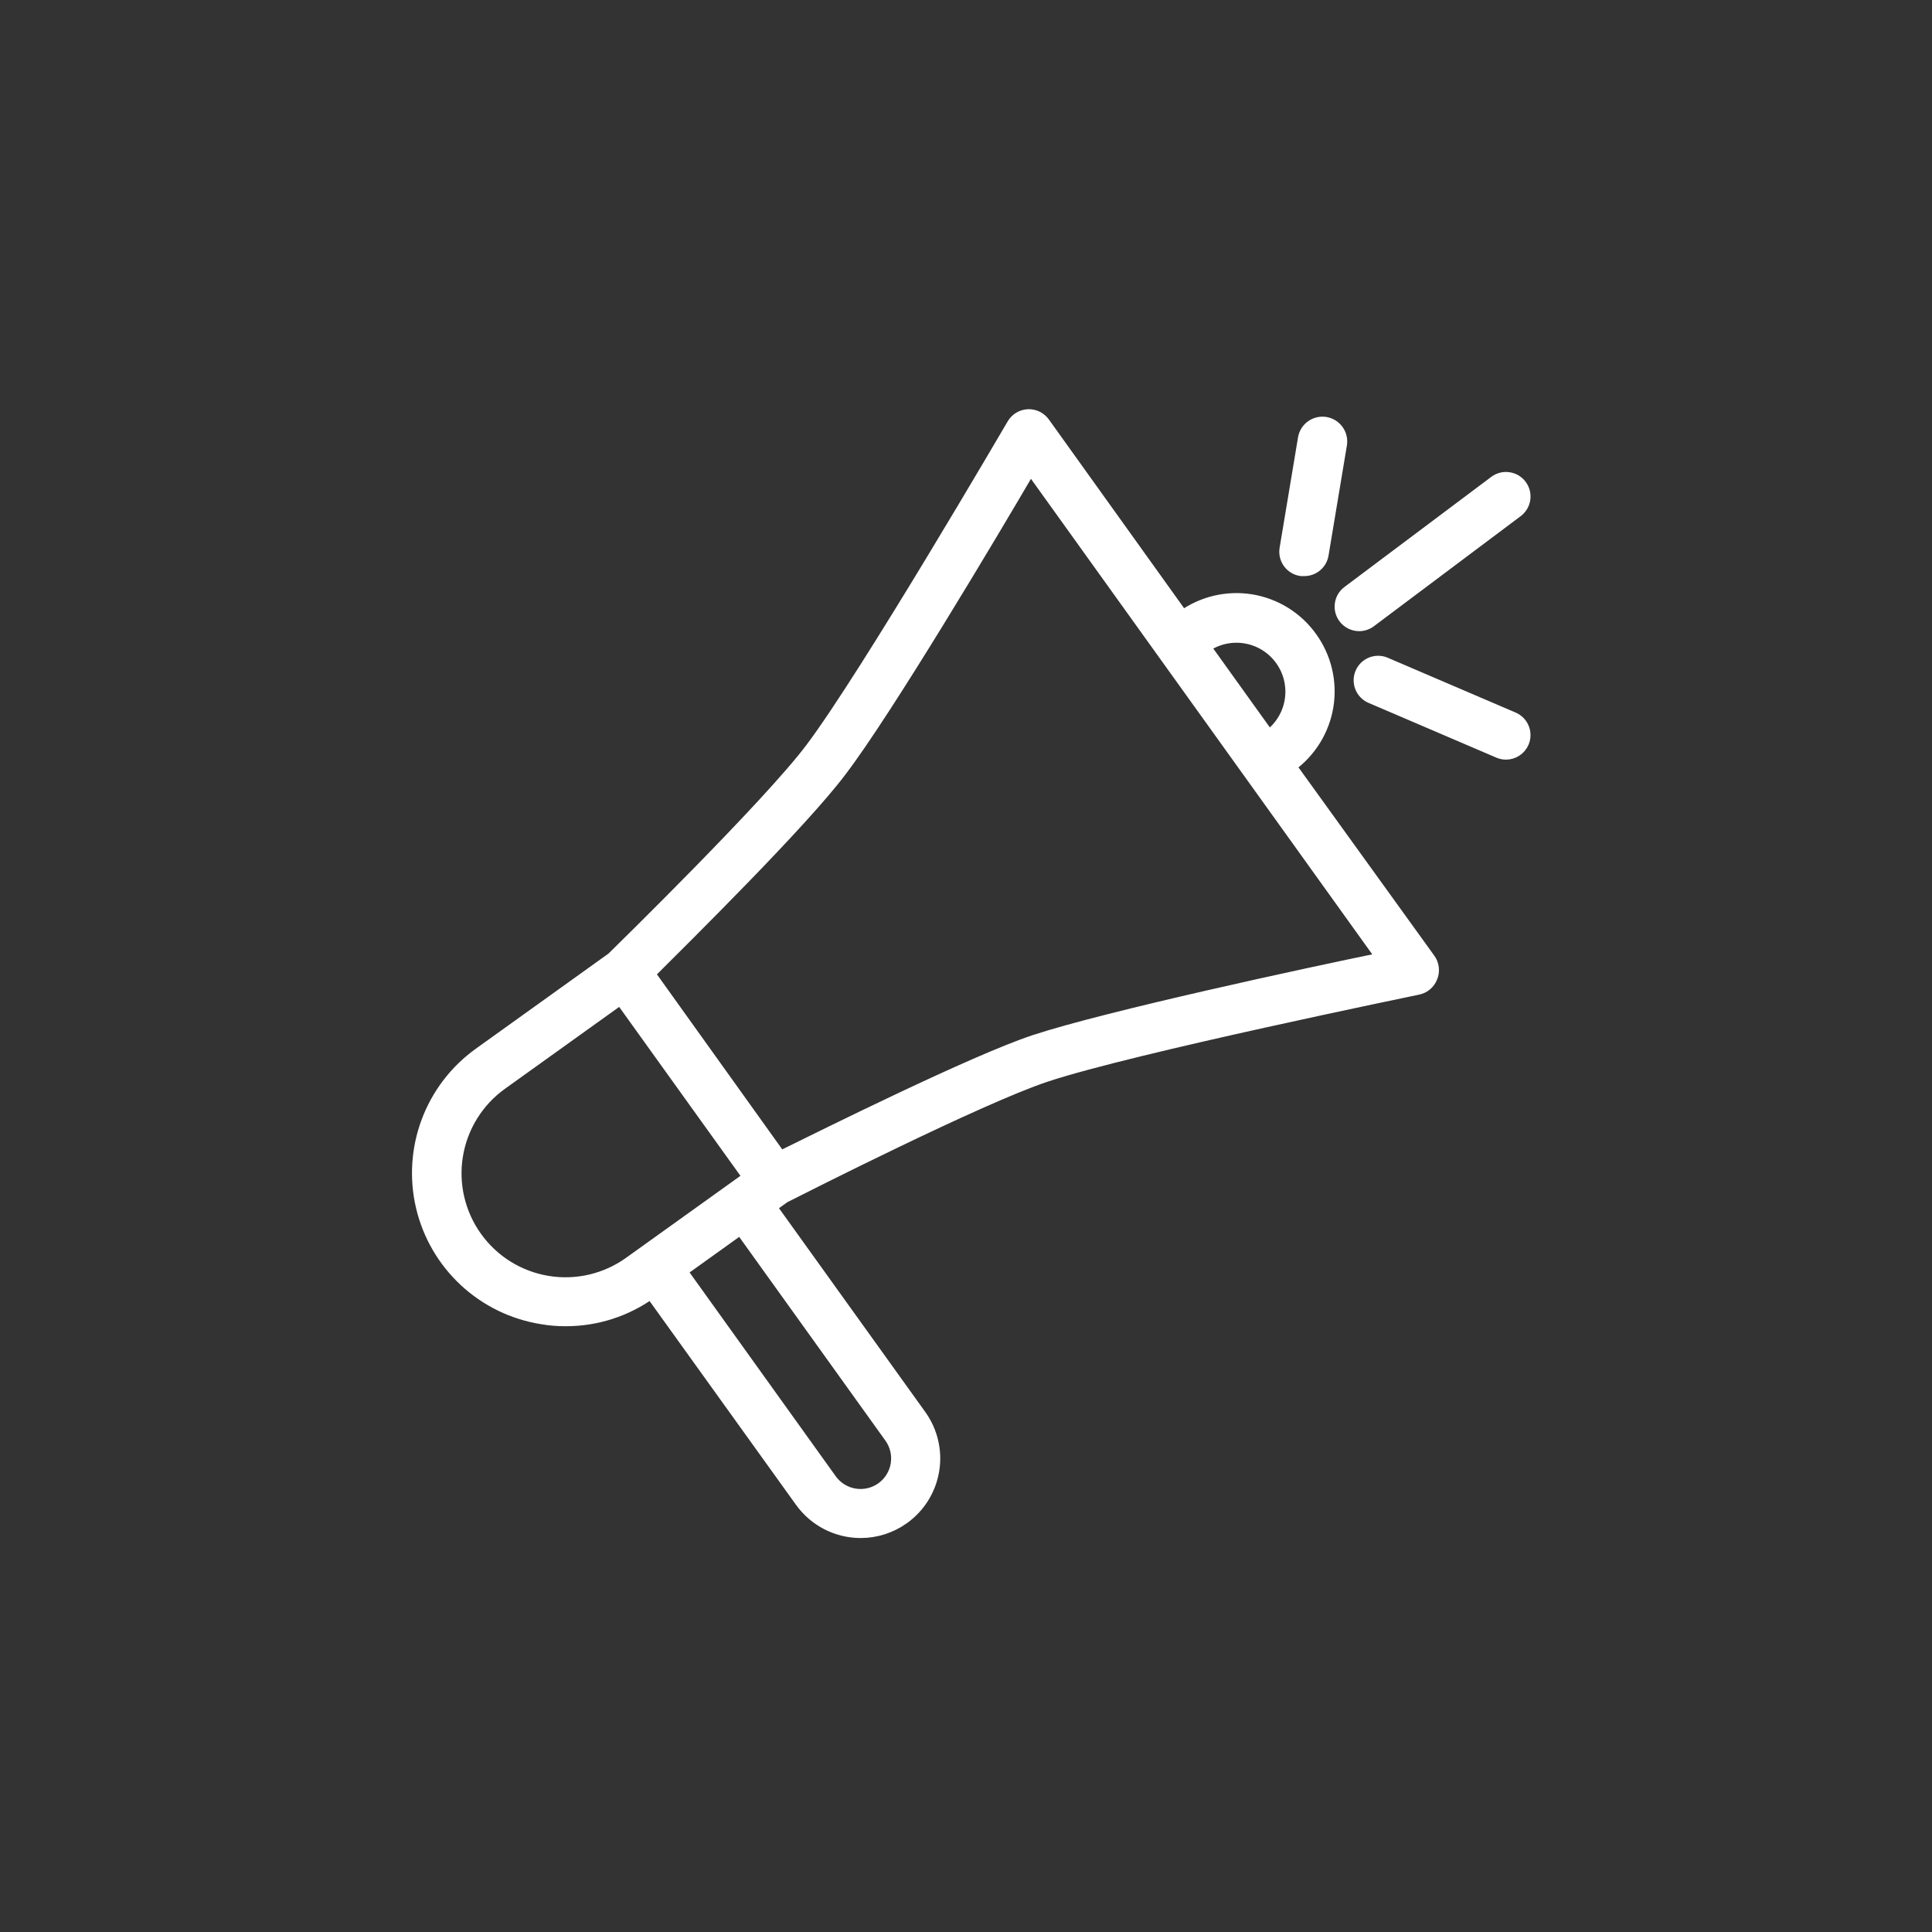 <svg width="125" height="125" viewBox="0 0 125 125" fill="none" xmlns="http://www.w3.org/2000/svg">
<rect x="0" y="0" width="125" height="125" fill="#333333" stroke="none"/>
<path d="M83.46 49.568C84.098 49.113 84.639 48.537 85.053 47.872C85.467 47.208 85.746 46.468 85.873 45.695C85.999 44.923 85.972 44.133 85.793 43.371C85.613 42.609 85.284 41.89 84.826 41.255C84.371 40.618 83.794 40.078 83.129 39.665C82.464 39.252 81.724 38.975 80.951 38.849C80.179 38.724 79.389 38.752 78.627 38.932C77.866 39.113 77.147 39.442 76.513 39.901L67.536 27.373C67.421 27.211 67.266 27.081 67.088 26.994C66.909 26.907 66.711 26.867 66.513 26.876C66.314 26.886 66.121 26.945 65.951 27.048C65.781 27.152 65.64 27.296 65.541 27.468C65.446 27.622 56.041 43.749 52.478 48.463C49.723 52.121 40.295 61.347 39.63 62.001L31.02 68.176C29.491 69.272 28.321 70.798 27.661 72.561C27 74.323 26.877 76.241 27.308 78.073C27.74 79.905 28.705 81.568 30.083 82.85C31.46 84.132 33.188 84.977 35.046 85.276C35.559 85.366 36.08 85.409 36.602 85.406C38.584 85.41 40.517 84.787 42.123 83.625L51.825 97.127C52.265 97.74 52.844 98.24 53.515 98.585C54.187 98.93 54.93 99.11 55.685 99.11C56.677 99.11 57.645 98.798 58.452 98.219C59.475 97.485 60.165 96.375 60.37 95.132C60.575 93.89 60.278 92.617 59.544 91.593L49.842 78.079L50.733 77.438C51.766 76.916 63.368 71.026 67.666 69.601C73.26 67.748 91.559 64.007 91.737 63.96C91.93 63.921 92.111 63.834 92.262 63.708C92.414 63.581 92.531 63.419 92.604 63.236C92.688 63.043 92.718 62.831 92.693 62.623C92.668 62.414 92.588 62.216 92.462 62.048L83.46 49.568ZM77.927 41.849C78.694 41.3 79.647 41.079 80.578 41.233C81.508 41.386 82.34 41.902 82.89 42.668C83.164 43.048 83.361 43.478 83.468 43.933C83.576 44.389 83.593 44.861 83.518 45.323C83.443 45.785 83.278 46.228 83.031 46.626C82.785 47.025 82.463 47.37 82.083 47.644L77.927 41.849ZM30.795 80.062C29.694 78.527 29.249 76.617 29.556 74.754C29.864 72.89 30.898 71.224 32.433 70.123L40.152 64.589L48.465 76.168L40.746 81.701C39.985 82.248 39.124 82.639 38.212 82.853C37.3 83.066 36.355 83.098 35.431 82.945C34.506 82.793 33.621 82.46 32.825 81.966C32.03 81.471 31.34 80.824 30.795 80.062ZM57.608 92.971C57.977 93.483 58.127 94.12 58.026 94.742C57.924 95.365 57.58 95.921 57.068 96.29C56.556 96.658 55.919 96.808 55.297 96.707C54.674 96.606 54.117 96.261 53.749 95.749L44.059 82.236L47.918 79.469L57.608 92.971ZM66.93 67.356C63 68.662 53.5 73.389 50.483 74.873L41.981 62.998C44.356 60.623 51.885 53.201 54.402 49.841C57.383 45.922 64.187 34.498 66.669 30.247L89.469 62.013C84.66 62.998 71.656 65.801 66.93 67.356ZM86.987 39.961C86.798 39.709 86.717 39.392 86.762 39.08C86.806 38.768 86.973 38.487 87.225 38.298L96.725 31.173C96.977 30.984 97.293 30.903 97.605 30.948C97.76 30.97 97.908 31.022 98.042 31.101C98.176 31.181 98.294 31.286 98.387 31.411C98.481 31.535 98.549 31.677 98.588 31.828C98.626 31.98 98.635 32.137 98.613 32.291C98.591 32.446 98.538 32.594 98.459 32.728C98.379 32.862 98.274 32.98 98.15 33.073L88.65 40.198C88.444 40.352 88.194 40.436 87.937 40.436C87.753 40.436 87.571 40.393 87.406 40.31C87.241 40.228 87.098 40.108 86.987 39.961ZM83.187 35.496L84.375 28.371C84.425 28.056 84.599 27.774 84.857 27.587C85.115 27.4 85.437 27.323 85.752 27.373C86.067 27.424 86.349 27.597 86.536 27.855C86.723 28.114 86.8 28.436 86.75 28.751L85.562 35.876C85.517 36.157 85.372 36.412 85.154 36.595C84.936 36.778 84.659 36.877 84.375 36.873H84.185C84.028 36.85 83.877 36.796 83.742 36.714C83.606 36.632 83.488 36.523 83.395 36.395C83.302 36.266 83.236 36.121 83.2 35.966C83.165 35.812 83.16 35.652 83.187 35.496ZM98.53 48.024C98.439 48.238 98.287 48.422 98.092 48.55C97.898 48.679 97.67 48.748 97.437 48.748C97.278 48.748 97.121 48.715 96.974 48.653L88.662 45.091C88.384 44.96 88.167 44.727 88.058 44.44C87.948 44.153 87.954 43.835 88.074 43.553C88.194 43.27 88.418 43.045 88.7 42.924C88.983 42.803 89.301 42.797 89.588 42.906L97.9 46.468C98.19 46.591 98.419 46.824 98.537 47.116C98.655 47.407 98.652 47.734 98.53 48.024Z" fill="white" stroke="white" stroke-width="0.8"/>
</svg>
